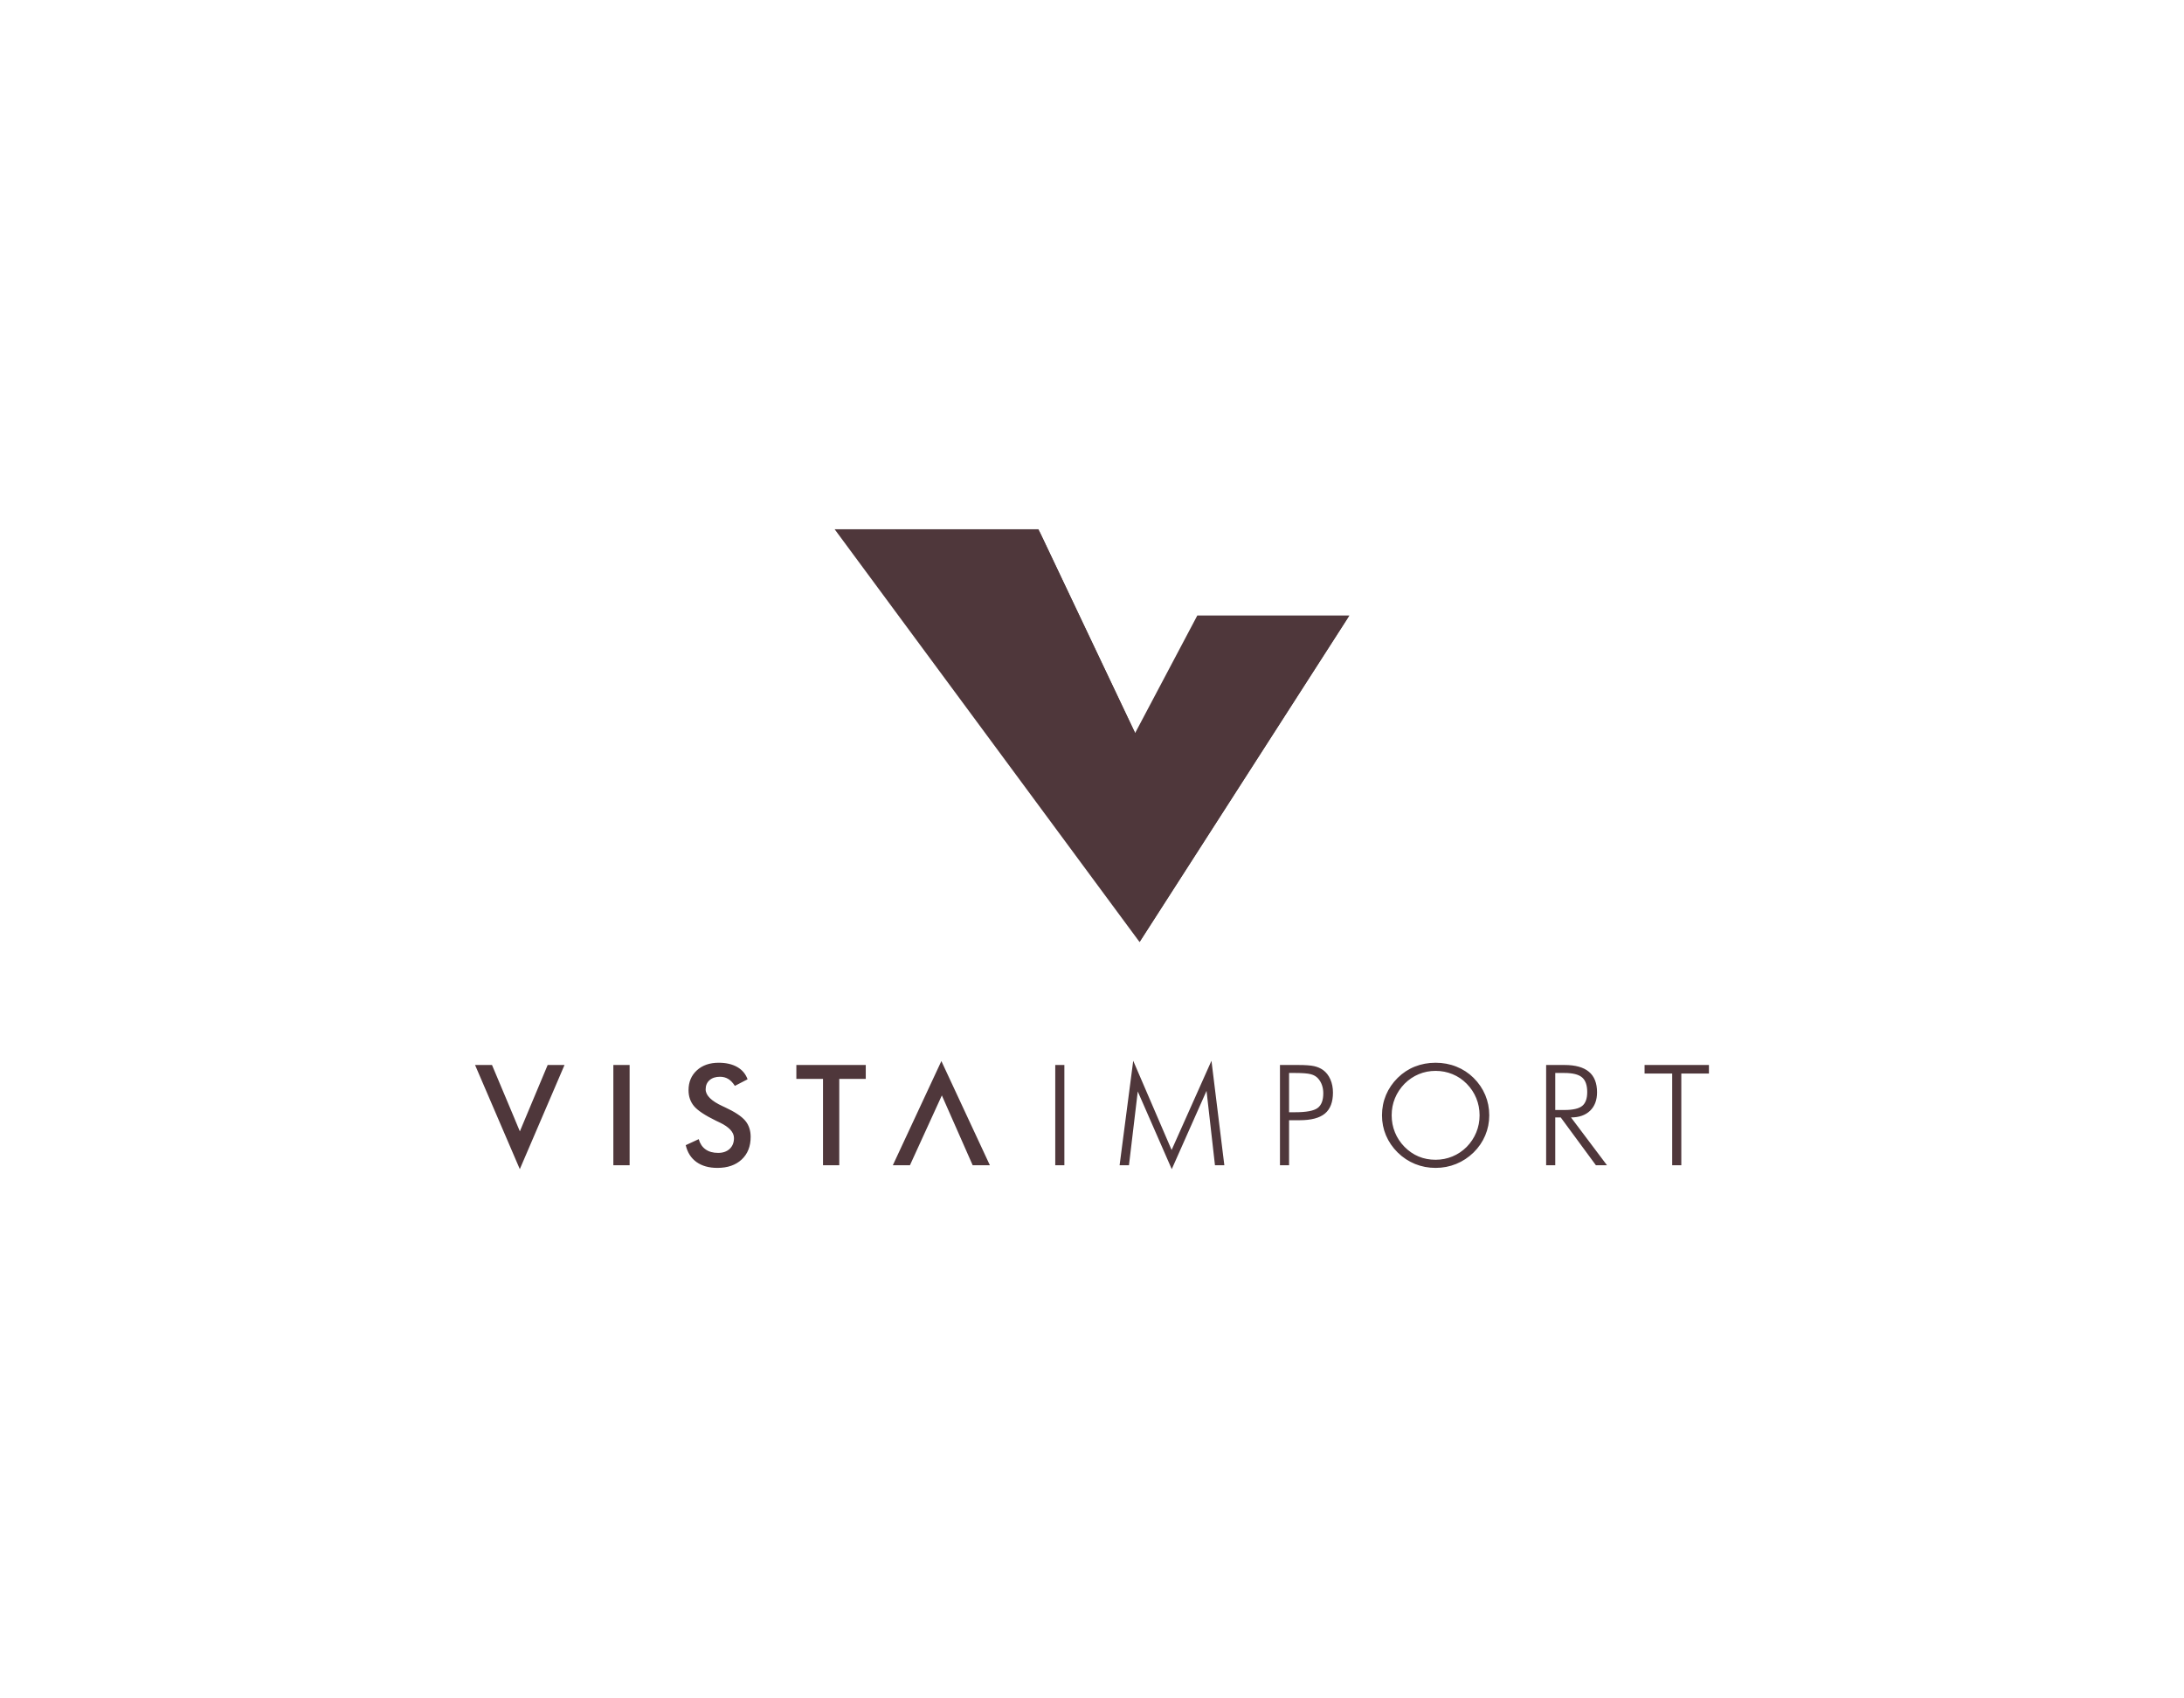 <?xml version="1.0" encoding="UTF-8"?>
<!DOCTYPE svg PUBLIC "-//W3C//DTD SVG 1.1//EN" "http://www.w3.org/Graphics/SVG/1.1/DTD/svg11.dtd">
<!-- Creator: CorelDRAW 2020 (64-Bit) -->
<svg xmlns="http://www.w3.org/2000/svg" xml:space="preserve" width="268.999mm" height="209.222mm" version="1.1" style="shape-rendering:geometricPrecision; text-rendering:geometricPrecision; image-rendering:optimizeQuality; fill-rule:evenodd; clip-rule:evenodd"
viewBox="0 0 23186.54 18034.02"
 xmlns:xlink="http://www.w3.org/1999/xlink"
 xmlns:xodm="http://www.corel.com/coreldraw/odm/2003">
 <defs>
  <style type="text/css">
   <![CDATA[
    .fil3 {fill:#382628}
    .fil2 {fill:#4F373B}
    .fil1 {fill:#4F373B;fill-rule:nonzero}
    .fil0 {fill:#121212;fill-opacity:0}
   ]]>
  </style>
    <mask id="id0">
  <linearGradient id="id1" gradientUnits="userSpaceOnUse" x1="12202.34" y1="7939.34" x2="13443.33" y2="7323.51">
   <stop offset="0" style="stop-opacity:1; stop-color:white"/>
   <stop offset="1" style="stop-opacity:0; stop-color:white"/>
  </linearGradient>
     <rect style="fill:url(#id1)" x="12042.54" y="6526.79" width="2291.79" height="3484.46"/>
    </mask>
    <mask id="id2">
  <radialGradient id="id3" gradientUnits="userSpaceOnUse" cx="8860.84" cy="5619.64" r="0" fx="8860.84" fy="5619.64">
   <stop offset="0" style="stop-opacity:0; stop-color:white"/>
   <stop offset="1" style="stop-opacity:1; stop-color:white"/>
  </radialGradient>
     <rect style="fill:url(#id3)" x="8852.22" y="5611.02" width="3254.44" height="4400.23"/>
    </mask>
    <mask id="id4">
  <linearGradient id="id5" gradientUnits="userSpaceOnUse" x1="12161.62" y1="9533.48" x2="12161.67" y2="5934.45">
   <stop offset="0" style="stop-opacity:1; stop-color:white"/>
   <stop offset="1" style="stop-opacity:0; stop-color:white"/>
  </linearGradient>
     <rect style="fill:url(#id5)" x="10972.68" y="5611.02" width="1133.98" height="4400.23"/>
    </mask>
    <mask id="id6">
  <linearGradient id="id7" gradientUnits="userSpaceOnUse" x1="12161.62" y1="9533.48" x2="12161.67" y2="6856.75">
   <stop offset="0" style="stop-opacity:1; stop-color:white"/>
   <stop offset="1" style="stop-opacity:0; stop-color:white"/>
  </linearGradient>
     <rect style="fill:url(#id7)" x="12089.43" y="6526.8" width="2244.92" height="3484.45"/>
    </mask>
    <mask id="id8">
  <linearGradient id="id9" gradientUnits="userSpaceOnUse" x1="12491.2" y1="9162.92" x2="12491.32" y2="6612.53">
   <stop offset="0" style="stop-opacity:1; stop-color:white"/>
   <stop offset="1" style="stop-opacity:0; stop-color:white"/>
  </linearGradient>
     <rect style="fill:url(#id9)" x="11016.05" y="5611.02" width="3318.32" height="4400.23"/>
    </mask>
 </defs>
 <g id="Layer_x0020_1">
  <polygon class="fil0" points="-0,0 23186.54,0 23186.54,18034.02 -0,18034.02 "/>
  <g id="_1815903393520">
   <g>
    <path class="fil1" d="M5518.66 12414.38l-475.13 -1106.04 179.88 0 238.43 567.15c6.06,14.08 11.68,27.75 16.86,40.93l40.52 96.56 40.68 -97.18c5.26,-13.3 10.83,-26.72 16.82,-40.32l237.67 -567.15 178.89 0 -389.16 906.88 0 0 0 0 -85.47 199.15zm4141.85 -41.68l-181.61 0 515.33 -1106.04 43.37 93.21 43.26 92.97 428.19 919.86 -182.62 0 -327.1 -741.39 -338.81 741.39zm-3148.82 0l0 -1064.35 172.68 0 0 1064.35 -172.68 0zm768.5 -213.12l137.95 -63.76c13.17,47.37 37.22,83.59 72.21,108.43 34.73,25.06 79.38,37.45 133.73,37.45 51.59,0 92.27,-14.4 122.8,-42.92 30.27,-28.52 45.39,-66.74 45.39,-114.63 0,-62.53 -51.85,-118.34 -155.8,-167.22 -14.63,-7.2 -25.82,-12.66 -33.5,-15.88 -117.35,-57.3 -195.5,-108.93 -234.46,-155.31 -38.95,-46.4 -58.57,-102.96 -58.57,-169.7 0,-86.83 29.55,-157.06 88.34,-210.89 58.79,-53.85 136.2,-80.64 231.73,-80.64 78.41,0 144.14,15.15 197,45.41 52.85,30.27 89.32,73.69 109.66,130.25l-134.97 69.97c-21.35,-33.51 -44.67,-58.06 -70.21,-73.44 -25.56,-15.63 -54.85,-23.32 -87.83,-23.32 -46.41,0 -83.63,12.16 -110.91,36.47 -27.55,24.07 -41.19,56.58 -41.19,97.26 0,64.01 60.3,123.8 180.61,178.89 9.18,4.46 16.38,7.92 21.85,10.15 105.19,48.63 177.4,96.02 216.58,142.16 39.21,46.41 58.83,104.22 58.83,173.42 0,100.74 -31.76,180.86 -95.29,240.16 -63.52,59.32 -149.37,89.1 -257.54,89.1 -90.55,0 -164.71,-20.85 -222.78,-62.53 -57.81,-41.68 -95.76,-101.24 -113.64,-178.88zm1629.94 -703.88l0 917 -172.69 0 0 -917 -282.85 0 0 -147.35 736.88 0 0 147.35 -281.33 0zm2293.04 917l0 -1064.35 96.77 0 0 1064.35 -96.77 0zm1236.81 41.68l-360.89 -825.06 -93.37 783.37 -99.5 0 144.64 -1109.02 407.64 947.01 423.02 -947.01 136.71 1109.02 -99.5 0 -89.51 -789.66 -369.24 831.35zm1148.75 -41.68l0 -1064.35 194.01 0c76.68,0 133.01,4.21 169.23,12.39 35.97,8.21 67.47,21.84 94.03,40.68 33.49,24.08 59.29,57.31 77.88,99.5 18.36,42.16 27.57,88.81 27.57,140.18 0,101.49 -28.3,175.65 -85.14,222.78 -56.54,47.41 -146.5,70.96 -268.93,70.96l-111.89 0 0 477.86 -96.76 0zm96.76 -562.68l65.99 0c117.36,0 196.34,-14.97 236.7,-44.67 40.38,-29.69 60.53,-81.87 60.53,-156.57 0,-31.5 -4.72,-60.28 -13.9,-86.58 -9.15,-26.54 -22.82,-50.11 -41.41,-70.96 -18.87,-21.32 -44.49,-36.28 -76.93,-44.9 -32.41,-8.6 -87.46,-13.16 -164.99,-13.16l-65.99 0 0 416.84zm1555.13 504.62c63.01,0 122.58,-11.65 178.88,-35 56.09,-23.05 106.93,-57.03 151.84,-101.71 44.16,-45.14 77.91,-96.26 101.47,-153.82 23.57,-57.3 35.24,-117.83 35.24,-181.36 0,-64.02 -11.66,-124.53 -34.97,-181.35 -23.09,-57.08 -57.09,-108.17 -101.74,-153.83 -44.16,-44.67 -94.28,-78.64 -150.86,-101.72 -56.31,-23.33 -116.33,-34.99 -179.86,-34.99 -63,0 -122.3,11.65 -178.13,34.99 -55.59,23.07 -106.2,57.05 -151.09,101.72 -44.68,46.13 -78.65,97.25 -101.73,153.83 -23.33,56.31 -34.97,116.86 -34.97,181.35 0,64.01 11.64,124.55 34.97,181.36 23.07,57.07 57.05,108.18 101.73,153.82 44.64,45.16 94.5,79.16 149.58,102.24 55.33,23.06 115.13,34.47 179.64,34.47zm570.14 -471.9c0,75.17 -14.37,146.38 -42.92,214.13 -28.52,67.49 -69.72,127.77 -123.55,180.61 -54.83,53.35 -116.61,93.77 -185.58,121.82 -68.72,27.79 -141.41,41.69 -218.09,41.69 -76.67,0 -149.11,-13.9 -217.83,-41.69 -68.47,-28.05 -130,-68.47 -184.33,-121.82 -54.35,-53.83 -95.54,-114.37 -124.05,-181.37 -28.3,-67.24 -42.44,-138.2 -42.44,-213.37 0,-76.15 14.14,-147.86 42.44,-215.61 28.51,-67.47 69.7,-128.27 124.05,-182.1 53.33,-52.59 114.11,-92.8 182.6,-119.83 68.22,-27.05 141.41,-40.69 219.57,-40.69 78.65,0 152.09,13.64 220.82,41.18 68.48,27.29 129.51,67 182.86,119.34 54.33,53.83 95.51,114.63 124.05,182.1 28.26,67.75 42.42,139.46 42.42,215.61zm700.68 -449.57l0 393.01 97.5 0c90.04,0 152.82,-14.39 188.57,-43.17 35.46,-28.77 53.32,-77.9 53.32,-147.13 0,-73.19 -18.35,-125.29 -55.33,-156.31 -36.69,-31.01 -99.11,-46.41 -186.56,-46.41l-97.5 0zm549.05 979.53l-117.61 0 -373.39 -507.61 -58.04 0 0 507.61 -96.79 0 0 -1064.35 195.52 0c115.37,0 201.55,24.12 258.77,71.94 57.28,47.81 86.11,120.59 86.11,218.08 0,82.87 -24.58,147.85 -73.7,195.51 -49.11,47.39 -116.61,71.21 -202.71,71.21l381.85 507.61zm692.47 0l0 -973.56 -293.26 0 0 -90.79 683.28 0 0 90.79 -293.26 0 0 973.56 -96.75 0z"/>
   </g>
   <polygon class="fil2" points="12098.04,10002.63 8860.84,5619.64 11024.64,5619.64 12051.16,7783.45 12711.4,6535.41 14325.72,6535.41 "/>
   <polygon class="fil2" style="mask:url(#id0)" points="12051.16,7783.45 12711.4,6535.41 14325.72,6535.41 12098.04,10002.63 "/>
   <polygon class="fil3" style="mask:url(#id2)" points="12098.04,10002.63 8860.84,5619.64 11024.64,5619.64 12051.14,7783.39 12051.14,7783.45 "/>
   <path class="fil2" style="mask:url(#id4)" d="M11024.65 5619.64l1026.52 2163.81c15.57,20.87 31.2,40.11 46.87,58.08l0 2161.1c-844.12,-1481.06 -1257.98,-2944.35 -1073.39,-4382.99z"/>
   <path class="fil2" d="M11024.64 5619.64l1026.52 2163.8c606.53,1010.89 1310.33,-146.77 2274.56,-1248.03l-2227.68 3467.22c-93.02,-1454.06 -494.07,-2916.18 -1073.39,-4382.99z"/>
   <path class="fil2" style="mask:url(#id6)" d="M12098.05 7841.33c438.21,502.26 913.22,-124.12 1420.5,-1305.91l807.18 0 -2227.68 3467.21 0 -2161.3z"/>
   <path class="fil3" style="mask:url(#id8)" d="M11024.67 5619.64l1026.52 2163.8c606.53,1010.89 1310.33,-146.77 2274.56,-1248.03l-2227.68 3467.22c-93.02,-1454.06 -494.06,-2916.18 -1073.39,-4382.99z"/>
  </g>
 </g>
</svg>
